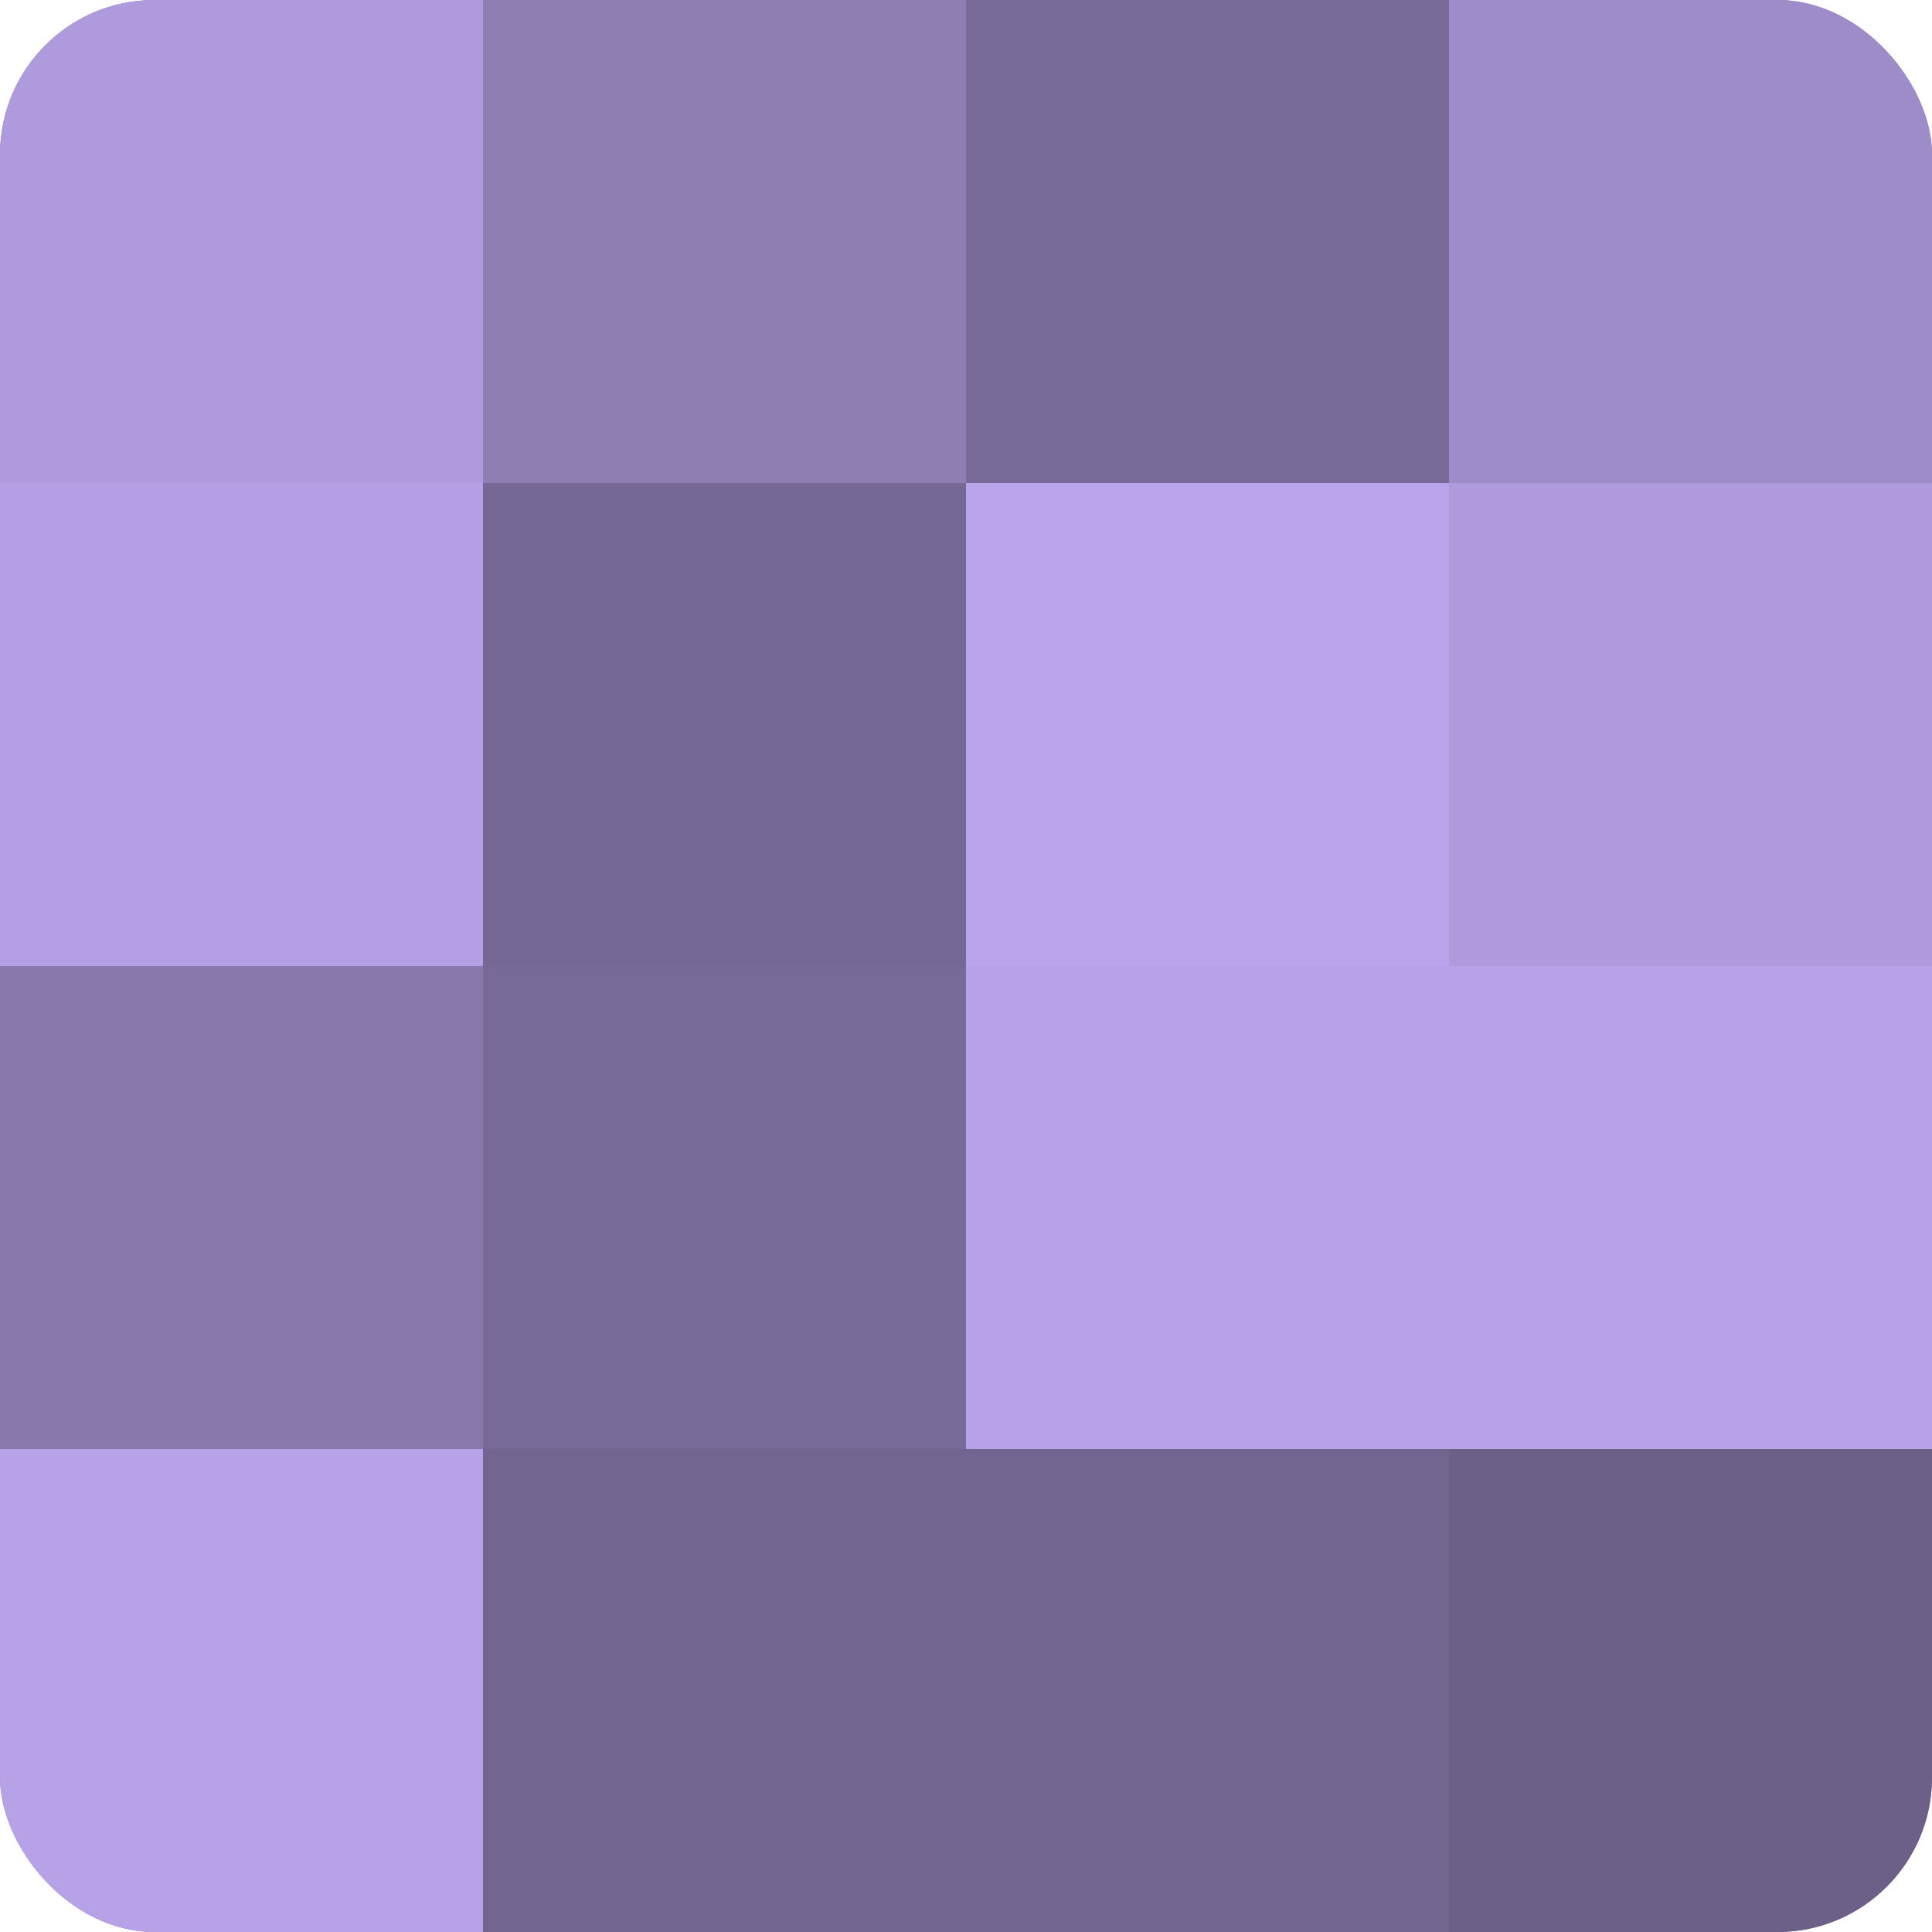 <?xml version="1.0" encoding="UTF-8"?>
<svg xmlns="http://www.w3.org/2000/svg" width="60" height="60" viewBox="0 0 100 100" preserveAspectRatio="xMidYMid meet"><defs><clipPath id="c" width="100" height="100"><rect width="100" height="100" rx="8" ry="8"/></clipPath></defs><g clip-path="url(#c)"><rect width="100" height="100" fill="#7e70a0"/><rect width="25" height="25" fill="#ae9adc"/><rect y="25" width="25" height="25" fill="#b49fe4"/><rect y="50" width="25" height="25" fill="#8878ac"/><rect y="75" width="25" height="25" fill="#b7a2e8"/><rect x="25" width="25" height="25" fill="#8e7eb4"/><rect x="25" y="25" width="25" height="25" fill="#756894"/><rect x="25" y="50" width="25" height="25" fill="#786a98"/><rect x="25" y="75" width="25" height="25" fill="#726590"/><rect x="50" width="25" height="25" fill="#786a98"/><rect x="50" y="25" width="25" height="25" fill="#baa5ec"/><rect x="50" y="50" width="25" height="25" fill="#b7a2e8"/><rect x="50" y="75" width="25" height="25" fill="#726590"/><rect x="75" width="25" height="25" fill="#9e8cc8"/><rect x="75" y="25" width="25" height="25" fill="#ae9adc"/><rect x="75" y="50" width="25" height="25" fill="#b7a2e8"/><rect x="75" y="75" width="25" height="25" fill="#6c5f88"/></g></svg>

